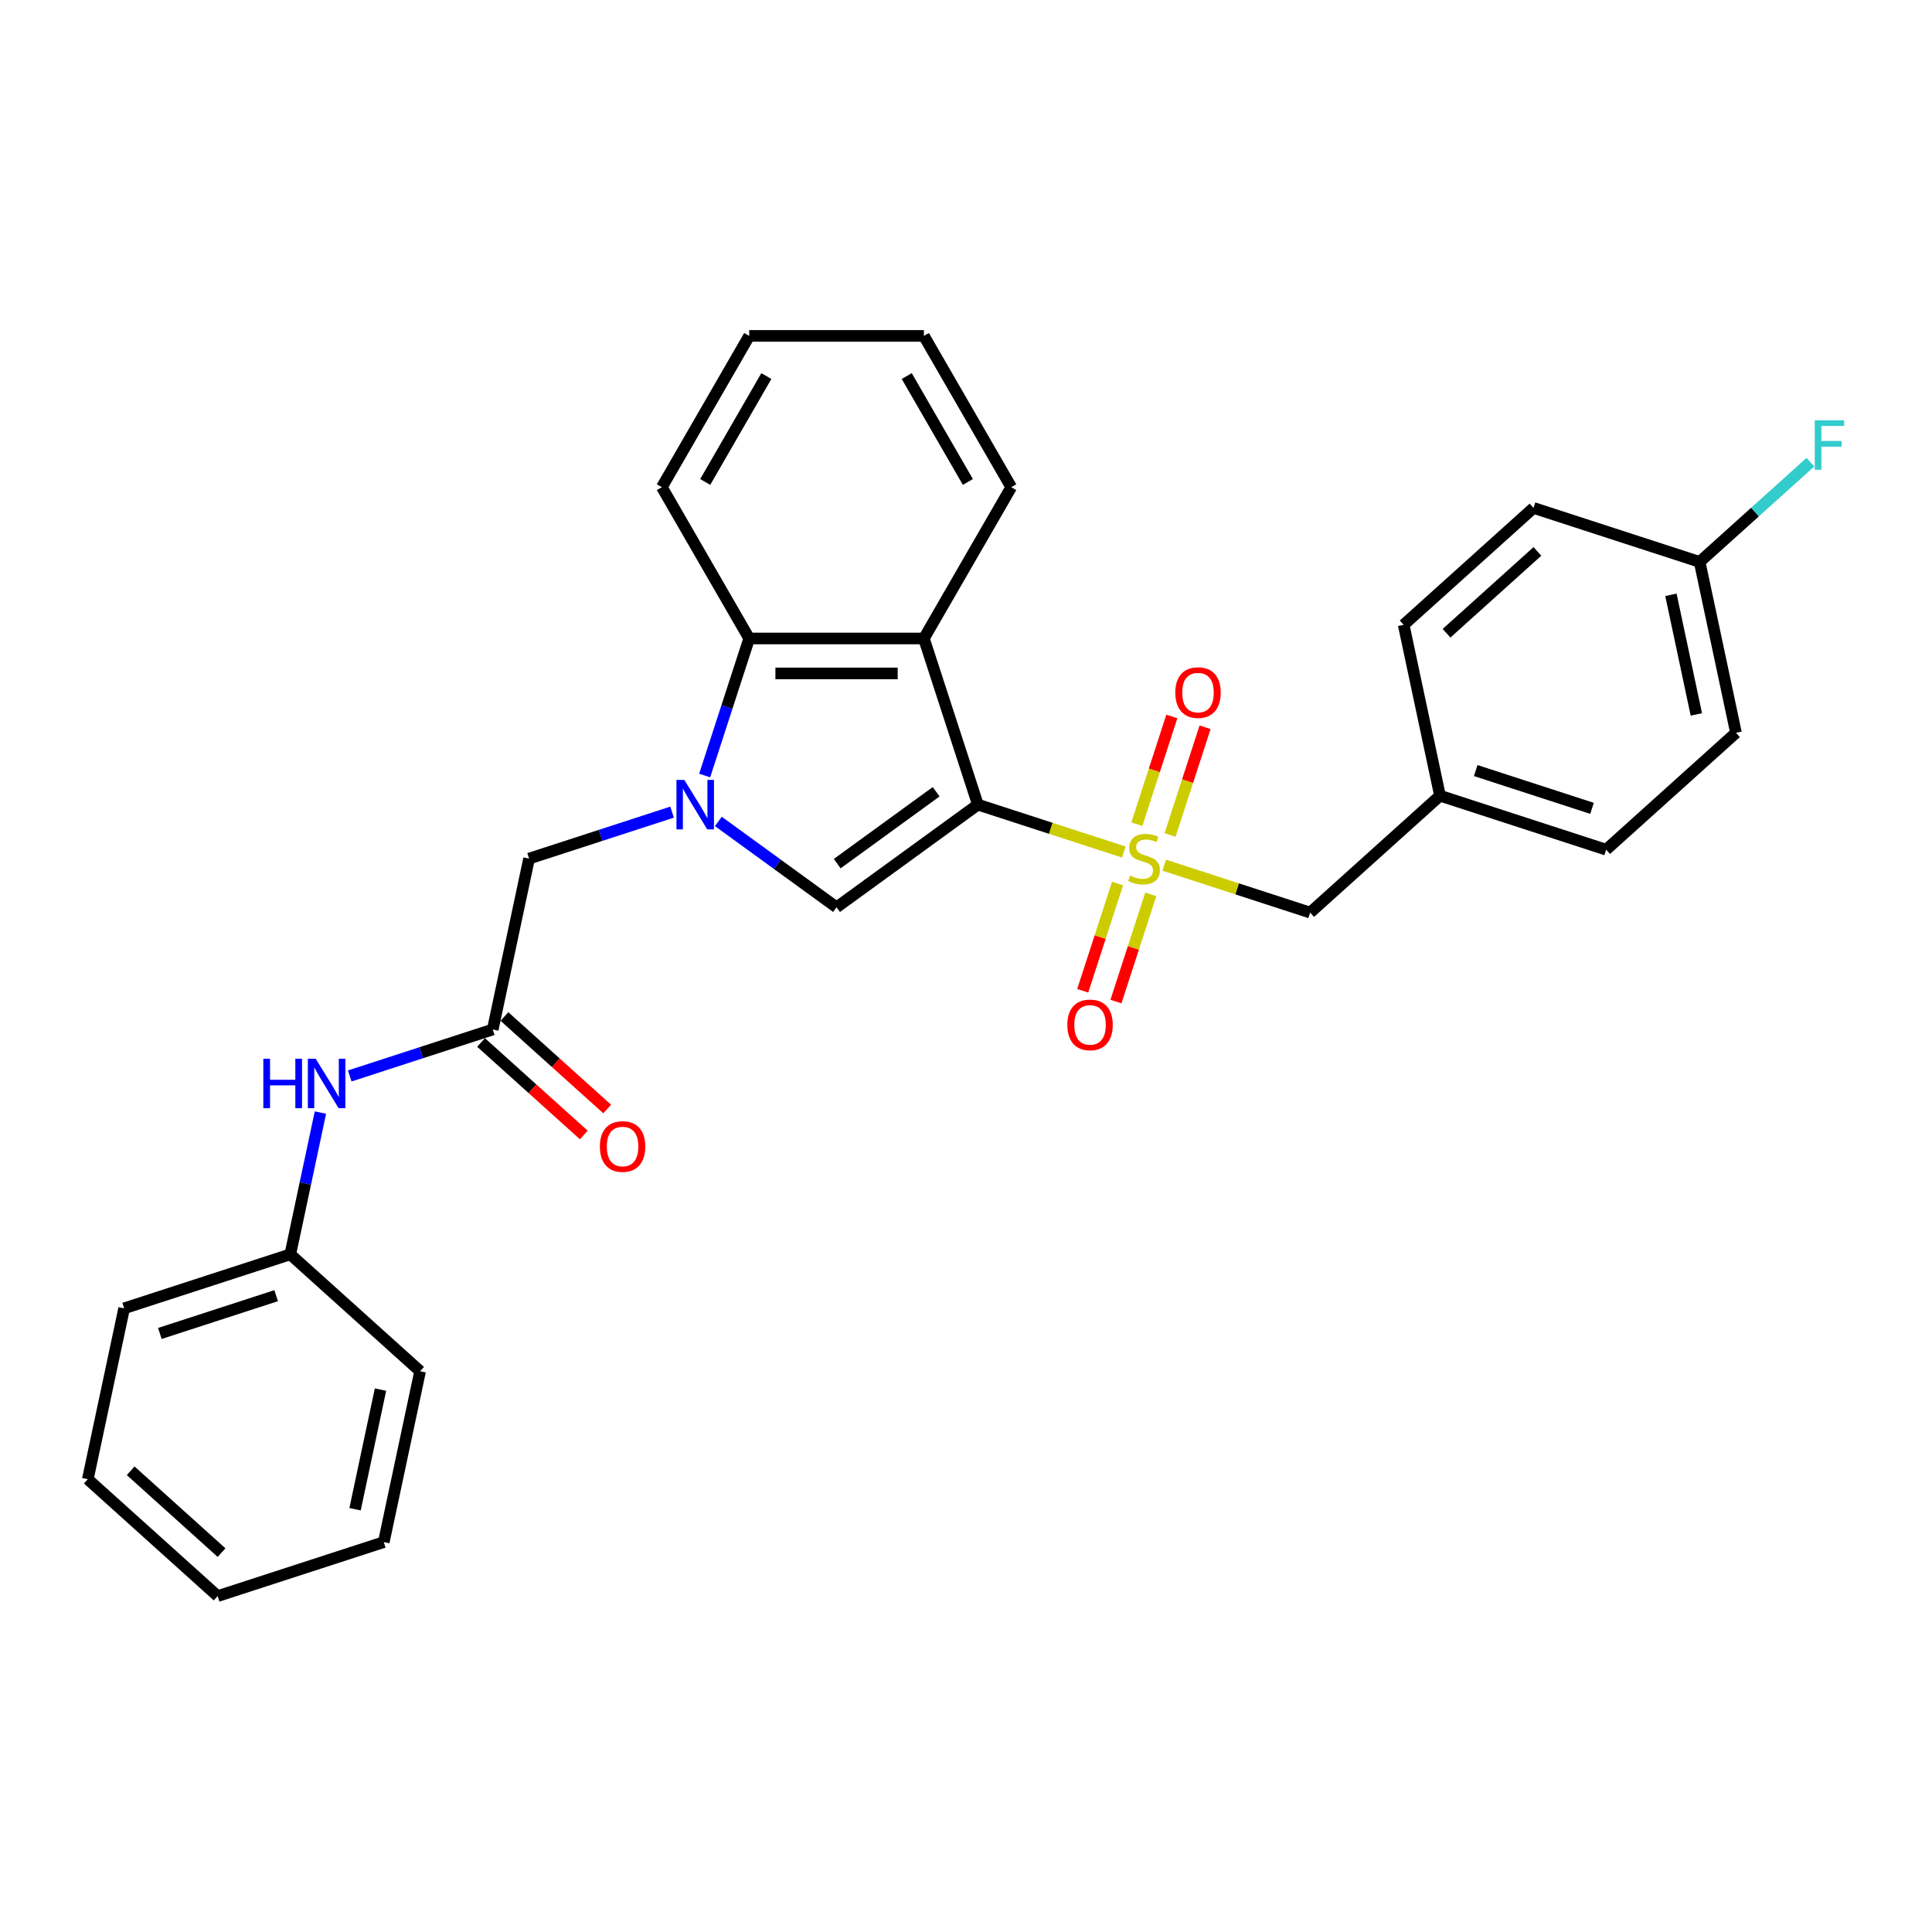 <?xml version='1.0' encoding='iso-8859-1'?>
<svg version='1.1' baseProfile='full'
              xmlns='http://www.w3.org/2000/svg'
                      xmlns:rdkit='http://www.rdkit.org/xml'
                      xmlns:xlink='http://www.w3.org/1999/xlink'
                  xml:space='preserve'
width='1000px' height='1000px' viewBox='0 0 1000 1000'>
<!-- END OF HEADER -->
<rect style='opacity:1.0;fill:#FFFFFF;stroke:none' width='1000' height='1000' x='0' y='0'> </rect>
<path class='bond-0' d='M 506.151,416.472 L 543.914,428.742' style='fill:none;fill-rule:evenodd;stroke:#000000;stroke-width:6px;stroke-linecap:butt;stroke-linejoin:miter;stroke-opacity:1' />
<path class='bond-0' d='M 543.914,428.742 L 581.677,441.011' style='fill:none;fill-rule:evenodd;stroke:#CCCC00;stroke-width:6px;stroke-linecap:butt;stroke-linejoin:miter;stroke-opacity:1' />
<path class='bond-2' d='M 506.151,416.472 L 432.998,469.621' style='fill:none;fill-rule:evenodd;stroke:#000000;stroke-width:6px;stroke-linecap:butt;stroke-linejoin:miter;stroke-opacity:1' />
<path class='bond-2' d='M 484.548,409.813 L 433.341,447.018' style='fill:none;fill-rule:evenodd;stroke:#000000;stroke-width:6px;stroke-linecap:butt;stroke-linejoin:miter;stroke-opacity:1' />
<path class='bond-3' d='M 506.151,416.472 L 478.209,330.475' style='fill:none;fill-rule:evenodd;stroke:#000000;stroke-width:6px;stroke-linecap:butt;stroke-linejoin:miter;stroke-opacity:1' />
<path class='bond-7' d='M 602.618,447.816 L 640.381,460.086' style='fill:none;fill-rule:evenodd;stroke:#CCCC00;stroke-width:6px;stroke-linecap:butt;stroke-linejoin:miter;stroke-opacity:1' />
<path class='bond-7' d='M 640.381,460.086 L 678.144,472.356' style='fill:none;fill-rule:evenodd;stroke:#000000;stroke-width:6px;stroke-linecap:butt;stroke-linejoin:miter;stroke-opacity:1' />
<path class='bond-8' d='M 605.63,432.18 L 614.688,404.301' style='fill:none;fill-rule:evenodd;stroke:#CCCC00;stroke-width:6px;stroke-linecap:butt;stroke-linejoin:miter;stroke-opacity:1' />
<path class='bond-8' d='M 614.688,404.301 L 623.747,376.423' style='fill:none;fill-rule:evenodd;stroke:#FF0000;stroke-width:6px;stroke-linecap:butt;stroke-linejoin:miter;stroke-opacity:1' />
<path class='bond-8' d='M 588.431,426.591 L 597.489,398.713' style='fill:none;fill-rule:evenodd;stroke:#CCCC00;stroke-width:6px;stroke-linecap:butt;stroke-linejoin:miter;stroke-opacity:1' />
<path class='bond-8' d='M 597.489,398.713 L 606.547,370.835' style='fill:none;fill-rule:evenodd;stroke:#FF0000;stroke-width:6px;stroke-linecap:butt;stroke-linejoin:miter;stroke-opacity:1' />
<path class='bond-9' d='M 578.442,457.335 L 569.427,485.078' style='fill:none;fill-rule:evenodd;stroke:#CCCC00;stroke-width:6px;stroke-linecap:butt;stroke-linejoin:miter;stroke-opacity:1' />
<path class='bond-9' d='M 569.427,485.078 L 560.413,512.82' style='fill:none;fill-rule:evenodd;stroke:#FF0000;stroke-width:6px;stroke-linecap:butt;stroke-linejoin:miter;stroke-opacity:1' />
<path class='bond-9' d='M 595.641,462.923 L 586.627,490.666' style='fill:none;fill-rule:evenodd;stroke:#CCCC00;stroke-width:6px;stroke-linecap:butt;stroke-linejoin:miter;stroke-opacity:1' />
<path class='bond-9' d='M 586.627,490.666 L 577.613,518.409' style='fill:none;fill-rule:evenodd;stroke:#FF0000;stroke-width:6px;stroke-linecap:butt;stroke-linejoin:miter;stroke-opacity:1' />
<path class='bond-1' d='M 371.816,425.17 L 402.407,447.395' style='fill:none;fill-rule:evenodd;stroke:#0000FF;stroke-width:6px;stroke-linecap:butt;stroke-linejoin:miter;stroke-opacity:1' />
<path class='bond-1' d='M 402.407,447.395 L 432.998,469.621' style='fill:none;fill-rule:evenodd;stroke:#000000;stroke-width:6px;stroke-linecap:butt;stroke-linejoin:miter;stroke-opacity:1' />
<path class='bond-6' d='M 347.872,420.362 L 310.86,432.388' style='fill:none;fill-rule:evenodd;stroke:#0000FF;stroke-width:6px;stroke-linecap:butt;stroke-linejoin:miter;stroke-opacity:1' />
<path class='bond-6' d='M 310.86,432.388 L 273.848,444.414' style='fill:none;fill-rule:evenodd;stroke:#000000;stroke-width:6px;stroke-linecap:butt;stroke-linejoin:miter;stroke-opacity:1' />
<path class='bond-29' d='M 364.739,401.407 L 376.263,365.941' style='fill:none;fill-rule:evenodd;stroke:#0000FF;stroke-width:6px;stroke-linecap:butt;stroke-linejoin:miter;stroke-opacity:1' />
<path class='bond-29' d='M 376.263,365.941 L 387.786,330.475' style='fill:none;fill-rule:evenodd;stroke:#000000;stroke-width:6px;stroke-linecap:butt;stroke-linejoin:miter;stroke-opacity:1' />
<path class='bond-4' d='M 478.209,330.475 L 387.786,330.475' style='fill:none;fill-rule:evenodd;stroke:#000000;stroke-width:6px;stroke-linecap:butt;stroke-linejoin:miter;stroke-opacity:1' />
<path class='bond-4' d='M 464.645,348.559 L 401.35,348.559' style='fill:none;fill-rule:evenodd;stroke:#000000;stroke-width:6px;stroke-linecap:butt;stroke-linejoin:miter;stroke-opacity:1' />
<path class='bond-15' d='M 478.209,330.475 L 523.42,252.167' style='fill:none;fill-rule:evenodd;stroke:#000000;stroke-width:6px;stroke-linecap:butt;stroke-linejoin:miter;stroke-opacity:1' />
<path class='bond-21' d='M 387.786,330.475 L 342.575,252.167' style='fill:none;fill-rule:evenodd;stroke:#000000;stroke-width:6px;stroke-linecap:butt;stroke-linejoin:miter;stroke-opacity:1' />
<path class='bond-5' d='M 255.048,532.86 L 273.848,444.414' style='fill:none;fill-rule:evenodd;stroke:#000000;stroke-width:6px;stroke-linecap:butt;stroke-linejoin:miter;stroke-opacity:1' />
<path class='bond-10' d='M 255.048,532.86 L 218.035,544.886' style='fill:none;fill-rule:evenodd;stroke:#000000;stroke-width:6px;stroke-linecap:butt;stroke-linejoin:miter;stroke-opacity:1' />
<path class='bond-10' d='M 218.035,544.886 L 181.023,556.912' style='fill:none;fill-rule:evenodd;stroke:#0000FF;stroke-width:6px;stroke-linecap:butt;stroke-linejoin:miter;stroke-opacity:1' />
<path class='bond-11' d='M 248.997,539.58 L 275.588,563.522' style='fill:none;fill-rule:evenodd;stroke:#000000;stroke-width:6px;stroke-linecap:butt;stroke-linejoin:miter;stroke-opacity:1' />
<path class='bond-11' d='M 275.588,563.522 L 302.179,587.464' style='fill:none;fill-rule:evenodd;stroke:#FF0000;stroke-width:6px;stroke-linecap:butt;stroke-linejoin:miter;stroke-opacity:1' />
<path class='bond-11' d='M 261.098,526.14 L 287.689,550.083' style='fill:none;fill-rule:evenodd;stroke:#000000;stroke-width:6px;stroke-linecap:butt;stroke-linejoin:miter;stroke-opacity:1' />
<path class='bond-11' d='M 287.689,550.083 L 314.28,574.025' style='fill:none;fill-rule:evenodd;stroke:#FF0000;stroke-width:6px;stroke-linecap:butt;stroke-linejoin:miter;stroke-opacity:1' />
<path class='bond-12' d='M 678.144,472.356 L 745.341,411.851' style='fill:none;fill-rule:evenodd;stroke:#000000;stroke-width:6px;stroke-linecap:butt;stroke-linejoin:miter;stroke-opacity:1' />
<path class='bond-14' d='M 165.849,575.866 L 158.05,612.557' style='fill:none;fill-rule:evenodd;stroke:#0000FF;stroke-width:6px;stroke-linecap:butt;stroke-linejoin:miter;stroke-opacity:1' />
<path class='bond-14' d='M 158.05,612.557 L 150.251,649.248' style='fill:none;fill-rule:evenodd;stroke:#000000;stroke-width:6px;stroke-linecap:butt;stroke-linejoin:miter;stroke-opacity:1' />
<path class='bond-17' d='M 745.341,411.851 L 726.541,323.405' style='fill:none;fill-rule:evenodd;stroke:#000000;stroke-width:6px;stroke-linecap:butt;stroke-linejoin:miter;stroke-opacity:1' />
<path class='bond-18' d='M 745.341,411.851 L 831.338,439.793' style='fill:none;fill-rule:evenodd;stroke:#000000;stroke-width:6px;stroke-linecap:butt;stroke-linejoin:miter;stroke-opacity:1' />
<path class='bond-18' d='M 763.829,398.843 L 824.027,418.403' style='fill:none;fill-rule:evenodd;stroke:#000000;stroke-width:6px;stroke-linecap:butt;stroke-linejoin:miter;stroke-opacity:1' />
<path class='bond-13' d='M 879.735,290.843 L 898.535,379.289' style='fill:none;fill-rule:evenodd;stroke:#000000;stroke-width:6px;stroke-linecap:butt;stroke-linejoin:miter;stroke-opacity:1' />
<path class='bond-13' d='M 864.866,307.87 L 878.026,369.782' style='fill:none;fill-rule:evenodd;stroke:#000000;stroke-width:6px;stroke-linecap:butt;stroke-linejoin:miter;stroke-opacity:1' />
<path class='bond-16' d='M 879.735,290.843 L 908.396,265.036' style='fill:none;fill-rule:evenodd;stroke:#000000;stroke-width:6px;stroke-linecap:butt;stroke-linejoin:miter;stroke-opacity:1' />
<path class='bond-16' d='M 908.396,265.036 L 937.058,239.229' style='fill:none;fill-rule:evenodd;stroke:#33CCCC;stroke-width:6px;stroke-linecap:butt;stroke-linejoin:miter;stroke-opacity:1' />
<path class='bond-31' d='M 879.735,290.843 L 793.738,262.901' style='fill:none;fill-rule:evenodd;stroke:#000000;stroke-width:6px;stroke-linecap:butt;stroke-linejoin:miter;stroke-opacity:1' />
<path class='bond-22' d='M 150.251,649.248 L 64.254,677.19' style='fill:none;fill-rule:evenodd;stroke:#000000;stroke-width:6px;stroke-linecap:butt;stroke-linejoin:miter;stroke-opacity:1' />
<path class='bond-22' d='M 142.94,670.639 L 82.742,690.199' style='fill:none;fill-rule:evenodd;stroke:#000000;stroke-width:6px;stroke-linecap:butt;stroke-linejoin:miter;stroke-opacity:1' />
<path class='bond-23' d='M 150.251,649.248 L 217.448,709.753' style='fill:none;fill-rule:evenodd;stroke:#000000;stroke-width:6px;stroke-linecap:butt;stroke-linejoin:miter;stroke-opacity:1' />
<path class='bond-24' d='M 523.42,252.167 L 478.209,173.859' style='fill:none;fill-rule:evenodd;stroke:#000000;stroke-width:6px;stroke-linecap:butt;stroke-linejoin:miter;stroke-opacity:1' />
<path class='bond-24' d='M 500.977,249.463 L 469.329,194.647' style='fill:none;fill-rule:evenodd;stroke:#000000;stroke-width:6px;stroke-linecap:butt;stroke-linejoin:miter;stroke-opacity:1' />
<path class='bond-19' d='M 726.541,323.405 L 793.738,262.901' style='fill:none;fill-rule:evenodd;stroke:#000000;stroke-width:6px;stroke-linecap:butt;stroke-linejoin:miter;stroke-opacity:1' />
<path class='bond-19' d='M 748.722,327.769 L 795.76,285.416' style='fill:none;fill-rule:evenodd;stroke:#000000;stroke-width:6px;stroke-linecap:butt;stroke-linejoin:miter;stroke-opacity:1' />
<path class='bond-20' d='M 831.338,439.793 L 898.535,379.289' style='fill:none;fill-rule:evenodd;stroke:#000000;stroke-width:6px;stroke-linecap:butt;stroke-linejoin:miter;stroke-opacity:1' />
<path class='bond-30' d='M 342.575,252.167 L 387.786,173.859' style='fill:none;fill-rule:evenodd;stroke:#000000;stroke-width:6px;stroke-linecap:butt;stroke-linejoin:miter;stroke-opacity:1' />
<path class='bond-30' d='M 365.019,249.463 L 396.666,194.647' style='fill:none;fill-rule:evenodd;stroke:#000000;stroke-width:6px;stroke-linecap:butt;stroke-linejoin:miter;stroke-opacity:1' />
<path class='bond-26' d='M 64.254,677.19 L 45.455,765.637' style='fill:none;fill-rule:evenodd;stroke:#000000;stroke-width:6px;stroke-linecap:butt;stroke-linejoin:miter;stroke-opacity:1' />
<path class='bond-27' d='M 217.448,709.753 L 198.648,798.199' style='fill:none;fill-rule:evenodd;stroke:#000000;stroke-width:6px;stroke-linecap:butt;stroke-linejoin:miter;stroke-opacity:1' />
<path class='bond-27' d='M 196.939,719.26 L 183.779,781.172' style='fill:none;fill-rule:evenodd;stroke:#000000;stroke-width:6px;stroke-linecap:butt;stroke-linejoin:miter;stroke-opacity:1' />
<path class='bond-25' d='M 478.209,173.859 L 387.786,173.859' style='fill:none;fill-rule:evenodd;stroke:#000000;stroke-width:6px;stroke-linecap:butt;stroke-linejoin:miter;stroke-opacity:1' />
<path class='bond-32' d='M 45.455,765.637 L 112.651,826.141' style='fill:none;fill-rule:evenodd;stroke:#000000;stroke-width:6px;stroke-linecap:butt;stroke-linejoin:miter;stroke-opacity:1' />
<path class='bond-32' d='M 67.635,761.273 L 114.673,803.626' style='fill:none;fill-rule:evenodd;stroke:#000000;stroke-width:6px;stroke-linecap:butt;stroke-linejoin:miter;stroke-opacity:1' />
<path class='bond-28' d='M 198.648,798.199 L 112.651,826.141' style='fill:none;fill-rule:evenodd;stroke:#000000;stroke-width:6px;stroke-linecap:butt;stroke-linejoin:miter;stroke-opacity:1' />
<path  class='atom-1' d='M 584.914 453.203
Q 585.203 453.311, 586.397 453.818
Q 587.59 454.324, 588.892 454.649
Q 590.231 454.939, 591.533 454.939
Q 593.956 454.939, 595.367 453.781
Q 596.777 452.588, 596.777 450.526
Q 596.777 449.116, 596.054 448.248
Q 595.367 447.379, 594.282 446.909
Q 593.196 446.439, 591.388 445.897
Q 589.109 445.209, 587.735 444.558
Q 586.397 443.907, 585.42 442.533
Q 584.48 441.158, 584.48 438.844
Q 584.48 435.625, 586.65 433.635
Q 588.856 431.646, 593.196 431.646
Q 596.162 431.646, 599.526 433.057
L 598.694 435.842
Q 595.62 434.576, 593.305 434.576
Q 590.809 434.576, 589.435 435.625
Q 588.06 436.637, 588.097 438.41
Q 588.097 439.784, 588.784 440.616
Q 589.507 441.448, 590.52 441.918
Q 591.569 442.388, 593.305 442.931
Q 595.62 443.654, 596.994 444.377
Q 598.369 445.101, 599.345 446.584
Q 600.358 448.031, 600.358 450.526
Q 600.358 454.071, 597.971 455.988
Q 595.62 457.868, 591.677 457.868
Q 589.399 457.868, 587.663 457.362
Q 585.963 456.892, 583.937 456.06
L 584.914 453.203
' fill='#CCCC00'/>
<path  class='atom-2' d='M 354.184 403.668
L 362.575 417.231
Q 363.407 418.569, 364.745 420.993
Q 366.084 423.416, 366.156 423.561
L 366.156 403.668
L 369.556 403.668
L 369.556 429.275
L 366.047 429.275
L 357.041 414.446
Q 355.992 412.71, 354.871 410.721
Q 353.786 408.731, 353.461 408.117
L 353.461 429.275
L 350.133 429.275
L 350.133 403.668
L 354.184 403.668
' fill='#0000FF'/>
<path  class='atom-9' d='M 608.335 358.489
Q 608.335 352.34, 611.373 348.904
Q 614.411 345.468, 620.09 345.468
Q 625.768 345.468, 628.806 348.904
Q 631.845 352.34, 631.845 358.489
Q 631.845 364.71, 628.77 368.255
Q 625.696 371.763, 620.09 371.763
Q 614.447 371.763, 611.373 368.255
Q 608.335 364.746, 608.335 358.489
M 620.09 368.87
Q 623.996 368.87, 626.094 366.266
Q 628.228 363.625, 628.228 358.489
Q 628.228 353.462, 626.094 350.93
Q 623.996 348.362, 620.09 348.362
Q 616.183 348.362, 614.049 350.894
Q 611.952 353.426, 611.952 358.489
Q 611.952 363.661, 614.049 366.266
Q 616.183 368.87, 620.09 368.87
' fill='#FF0000'/>
<path  class='atom-10' d='M 552.451 530.483
Q 552.451 524.334, 555.489 520.898
Q 558.527 517.462, 564.206 517.462
Q 569.884 517.462, 572.922 520.898
Q 575.96 524.334, 575.96 530.483
Q 575.96 536.704, 572.886 540.248
Q 569.812 543.757, 564.206 543.757
Q 558.563 543.757, 555.489 540.248
Q 552.451 536.74, 552.451 530.483
M 564.206 540.863
Q 568.112 540.863, 570.21 538.259
Q 572.344 535.619, 572.344 530.483
Q 572.344 525.455, 570.21 522.923
Q 568.112 520.355, 564.206 520.355
Q 560.299 520.355, 558.165 522.887
Q 556.068 525.419, 556.068 530.483
Q 556.068 535.655, 558.165 538.259
Q 560.299 540.863, 564.206 540.863
' fill='#FF0000'/>
<path  class='atom-11' d='M 136.3 547.998
L 139.772 547.998
L 139.772 558.885
L 152.865 558.885
L 152.865 547.998
L 156.338 547.998
L 156.338 573.606
L 152.865 573.606
L 152.865 561.779
L 139.772 561.779
L 139.772 573.606
L 136.3 573.606
L 136.3 547.998
' fill='#0000FF'/>
<path  class='atom-11' d='M 163.391 547.998
L 171.782 561.562
Q 172.614 562.9, 173.952 565.323
Q 175.29 567.747, 175.363 567.891
L 175.363 547.998
L 178.762 547.998
L 178.762 573.606
L 175.254 573.606
L 166.248 558.777
Q 165.199 557.04, 164.078 555.051
Q 162.993 553.062, 162.667 552.447
L 162.667 573.606
L 159.34 573.606
L 159.34 547.998
L 163.391 547.998
' fill='#0000FF'/>
<path  class='atom-12' d='M 310.49 593.437
Q 310.49 587.288, 313.528 583.852
Q 316.566 580.416, 322.245 580.416
Q 327.923 580.416, 330.961 583.852
Q 334 587.288, 334 593.437
Q 334 599.658, 330.925 603.202
Q 327.851 606.711, 322.245 606.711
Q 316.602 606.711, 313.528 603.202
Q 310.49 599.694, 310.49 593.437
M 322.245 603.817
Q 326.151 603.817, 328.249 601.213
Q 330.383 598.573, 330.383 593.437
Q 330.383 588.409, 328.249 585.877
Q 326.151 583.309, 322.245 583.309
Q 318.338 583.309, 316.204 585.841
Q 314.107 588.373, 314.107 593.437
Q 314.107 598.609, 316.204 601.213
Q 318.338 603.817, 322.245 603.817
' fill='#FF0000'/>
<path  class='atom-17' d='M 939.318 217.534
L 954.545 217.534
L 954.545 220.464
L 942.754 220.464
L 942.754 228.24
L 953.243 228.24
L 953.243 231.206
L 942.754 231.206
L 942.754 243.142
L 939.318 243.142
L 939.318 217.534
' fill='#33CCCC'/>
</svg>
